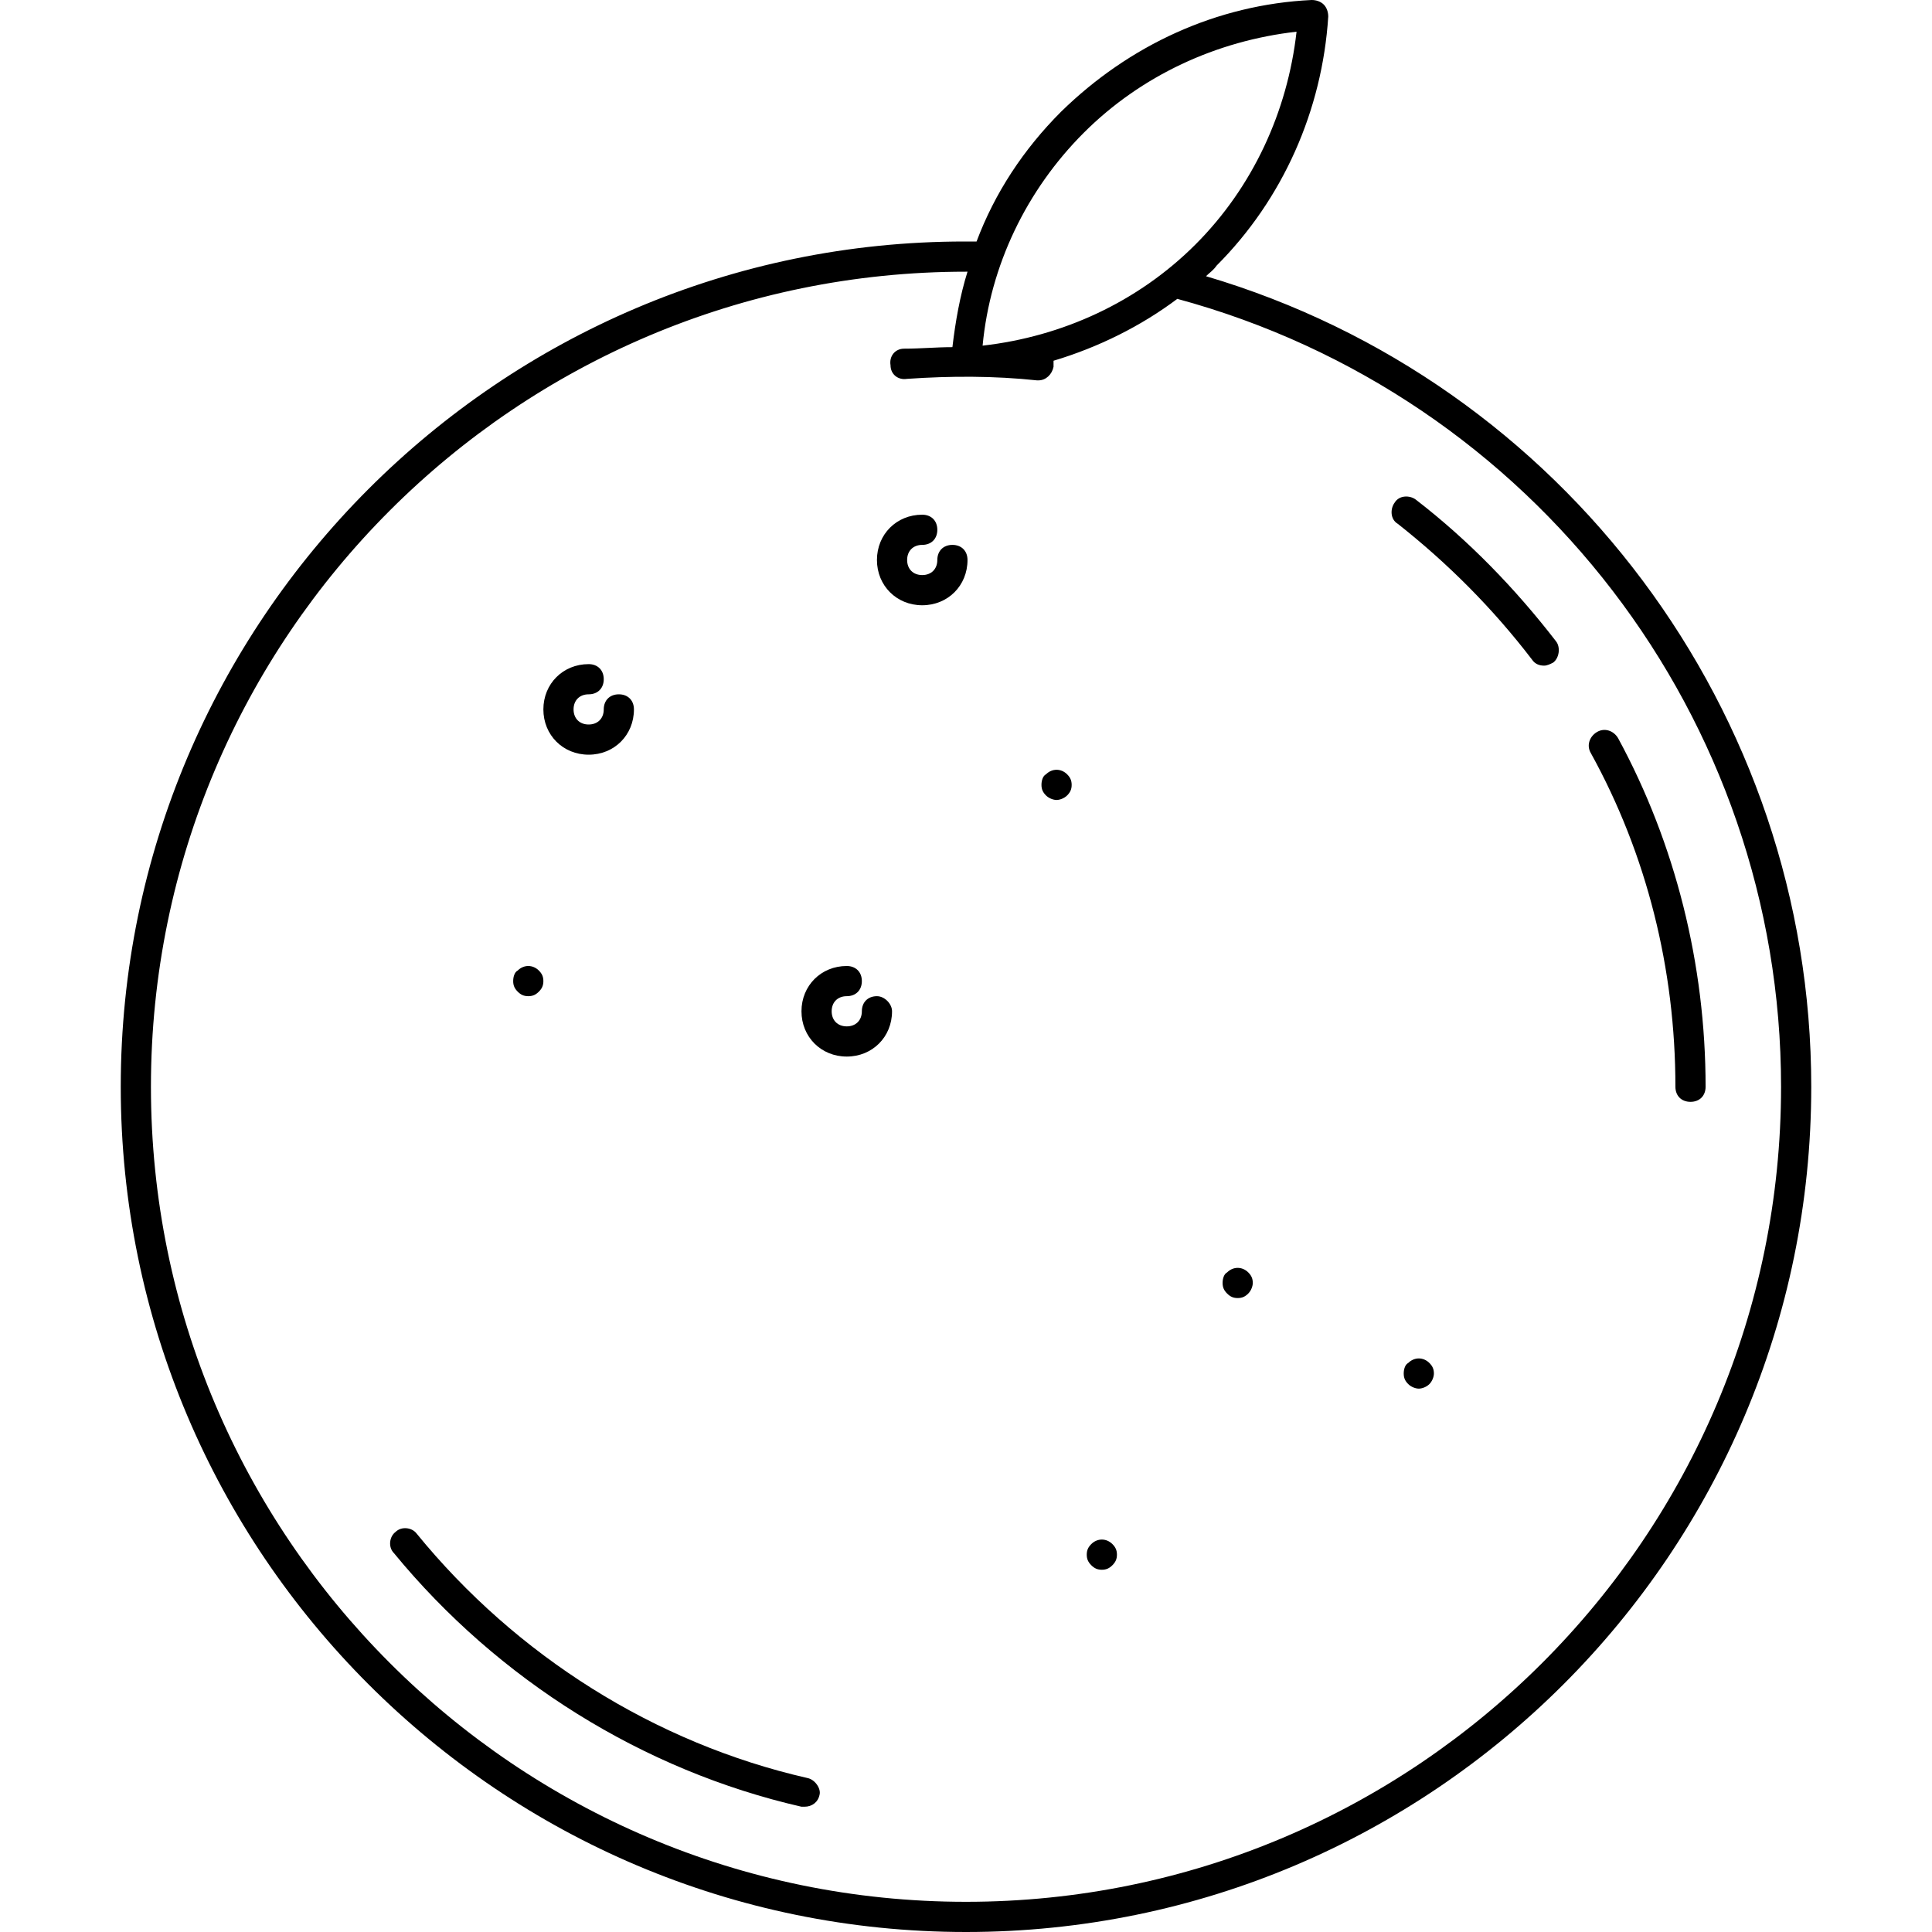 <?xml version="1.0" encoding="iso-8859-1"?>
<!-- Uploaded to: SVG Repo, www.svgrepo.com, Generator: SVG Repo Mixer Tools -->
<svg fill="#000000" height="800px" width="800px" version="1.1" id="Layer_1" xmlns="http://www.w3.org/2000/svg" xmlns:xlink="http://www.w3.org/1999/xlink" 
	 viewBox="0 0 512 512" xml:space="preserve">
<g>
	<g>
		<path d="M319.6,73.2c0.8-0.8,2-1.6,2.8-2.8c17.6-17.6,28-41.2,29.6-66c0-1.2-0.4-2.4-1.2-3.2c-0.8-0.8-2-1.2-3.2-1.2
			c-25.2,1.2-48.4,12-66.4,29.6c-10,10-17.6,21.6-22.4,34.4c-1.2,0-2,0-3.2,0C132.4,64,32,164.4,32,288s100.4,224,224,224
			s224-100.4,224-224C480,188.8,414.4,101.2,319.6,73.2z M287.2,35.2c15.2-15.2,35.2-24.4,56.4-26.8c-2.4,21.2-11.6,41.2-26.8,56.4
			c-15.2,15.2-35.2,24.4-56.4,26.8C262.4,70.4,272,50.4,287.2,35.2z M256,504c-119.2,0-216-96.8-216-216S136.8,72,256,72
			c0,0,0,0,0.4,0c-2,6.4-3.2,13.2-4,20c-4.4,0-8.4,0.4-12.8,0.4c-2.4,0-4,2-3.6,4.4c0,2.4,2,4,4.4,3.6c11.6-0.8,23.2-0.8,34.4,0.4
			h0.4c2,0,3.6-1.6,4-3.6c0-0.4,0-0.8,0-1.6c12-3.6,23.2-9.2,32.8-16.4c94.4,25.6,160,111.2,160,208.8C472,407.2,375.2,504,256,504z
			"/>
	</g>
</g>
<g>
	<g>
		<path d="M412.4,170c-10.8-14-23.2-26.8-37.2-37.6c-1.6-1.2-4.4-1.2-5.6,0.8c-1.2,1.6-1.2,4.4,0.8,5.6c13.2,10.4,25.2,22.4,35.6,36
			c0.8,1.2,2,1.6,3.2,1.6c0.8,0,1.6-0.4,2.4-0.8C413.2,174.4,413.6,171.6,412.4,170z"/>
	</g>
</g>
<g>
	<g>
		<path d="M214,471.2c-40.4-9.2-77.2-32.4-103.6-64.8c-1.2-1.6-4-2-5.6-0.4c-1.6,1.2-2,4-0.4,5.6c27.6,33.6,66,57.6,108,67.2
			c0.4,0,0.8,0,0.8,0c2,0,3.6-1.2,4-3.2C217.6,474,216,471.6,214,471.2z"/>
	</g>
</g>
<g>
	<g>
		<path d="M428.8,195.6c-1.2-2-3.6-2.8-5.6-1.6s-2.8,3.6-1.6,5.6c14.8,26.8,22.4,57.2,22.4,88.4c0,2.4,1.6,4,4,4c2.4,0,4-1.6,4-4
			C452,255.6,444,223.6,428.8,195.6z"/>
	</g>
</g>
<g>
	<g>
		<path d="M164,184c-2.4,0-4,1.6-4,4c0,2.4-1.6,4-4,4c-2.4,0-4-1.6-4-4c0-2.4,1.6-4,4-4c2.4,0,4-1.6,4-4c0-2.4-1.6-4-4-4
			c-6.8,0-12,5.2-12,12s5.2,12,12,12s12-5.2,12-12C168,185.6,166.4,184,164,184z"/>
	</g>
</g>
<g>
	<g>
		<path d="M252.4,144.4c-2.4,0-4,1.6-4,4c0,2.4-1.6,4-4,4c-2.4,0-4-1.6-4-4c0-2.4,1.6-4,4-4c2.4,0,4-1.6,4-4c0-2.4-1.6-4-4-4
			c-6.8,0-12,5.2-12,12c0,6.8,5.2,12,12,12c6.8,0,12-5.2,12-12C256.4,146,254.8,144.4,252.4,144.4z"/>
	</g>
</g>
<g>
	<g>
		<path d="M232.4,264c-2.4,0-4,1.6-4,4c0,2.4-1.6,4-4,4c-2.4,0-4-1.6-4-4c0-2.4,1.6-4,4-4c2.4,0,4-1.6,4-4c0-2.4-1.6-4-4-4
			c-6.8,0-12,5.2-12,12s5.2,12,12,12c6.8,0,12-5.2,12-12C236.4,266,234.4,264,232.4,264z"/>
	</g>
</g>
<g>
	<g>
		<path d="M282.8,205.2c-1.6-1.6-4-1.6-5.6,0c-0.8,0.4-1.2,1.6-1.2,2.8s0.4,2,1.2,2.8s2,1.2,2.8,1.2s2-0.4,2.8-1.2s1.2-1.6,1.2-2.8
			S283.6,206,282.8,205.2z"/>
	</g>
</g>
<g>
	<g>
		<path d="M294.8,409.2c-1.6-1.6-4-1.6-5.6,0c-0.8,0.8-1.2,1.6-1.2,2.8s0.4,2,1.2,2.8c0.8,0.8,1.6,1.2,2.8,1.2s2-0.4,2.8-1.2
			s1.2-1.6,1.2-2.8C296,410.8,295.6,410,294.8,409.2z"/>
	</g>
</g>
<g>
	<g>
		<path d="M142.8,257.2c-1.6-1.6-4-1.6-5.6,0c-0.8,0.4-1.2,1.6-1.2,2.8s0.4,2,1.2,2.8s1.6,1.2,2.8,1.2s2-0.4,2.8-1.2
			c0.8-0.8,1.2-1.6,1.2-2.8C144,258.8,143.6,258,142.8,257.2z"/>
	</g>
</g>
<g>
	<g>
		<path d="M330.8,337.2c-1.6-1.6-4-1.6-5.6,0c-0.8,0.4-1.2,1.6-1.2,2.8s0.4,2,1.2,2.8s1.6,1.2,2.8,1.2s2-0.4,2.8-1.2s1.2-2,1.2-2.8
			C332,338.8,331.6,338,330.8,337.2z"/>
	</g>
</g>
<g>
	<g>
		<path d="M378.8,361.2c-1.6-1.6-4-1.6-5.6,0c-0.8,0.4-1.2,1.6-1.2,2.8s0.4,2,1.2,2.8s2,1.2,2.8,1.2s2-0.4,2.8-1.2s1.2-2,1.2-2.8
			C380,362.8,379.6,362,378.8,361.2z"/>
	</g>
</g>
</svg>